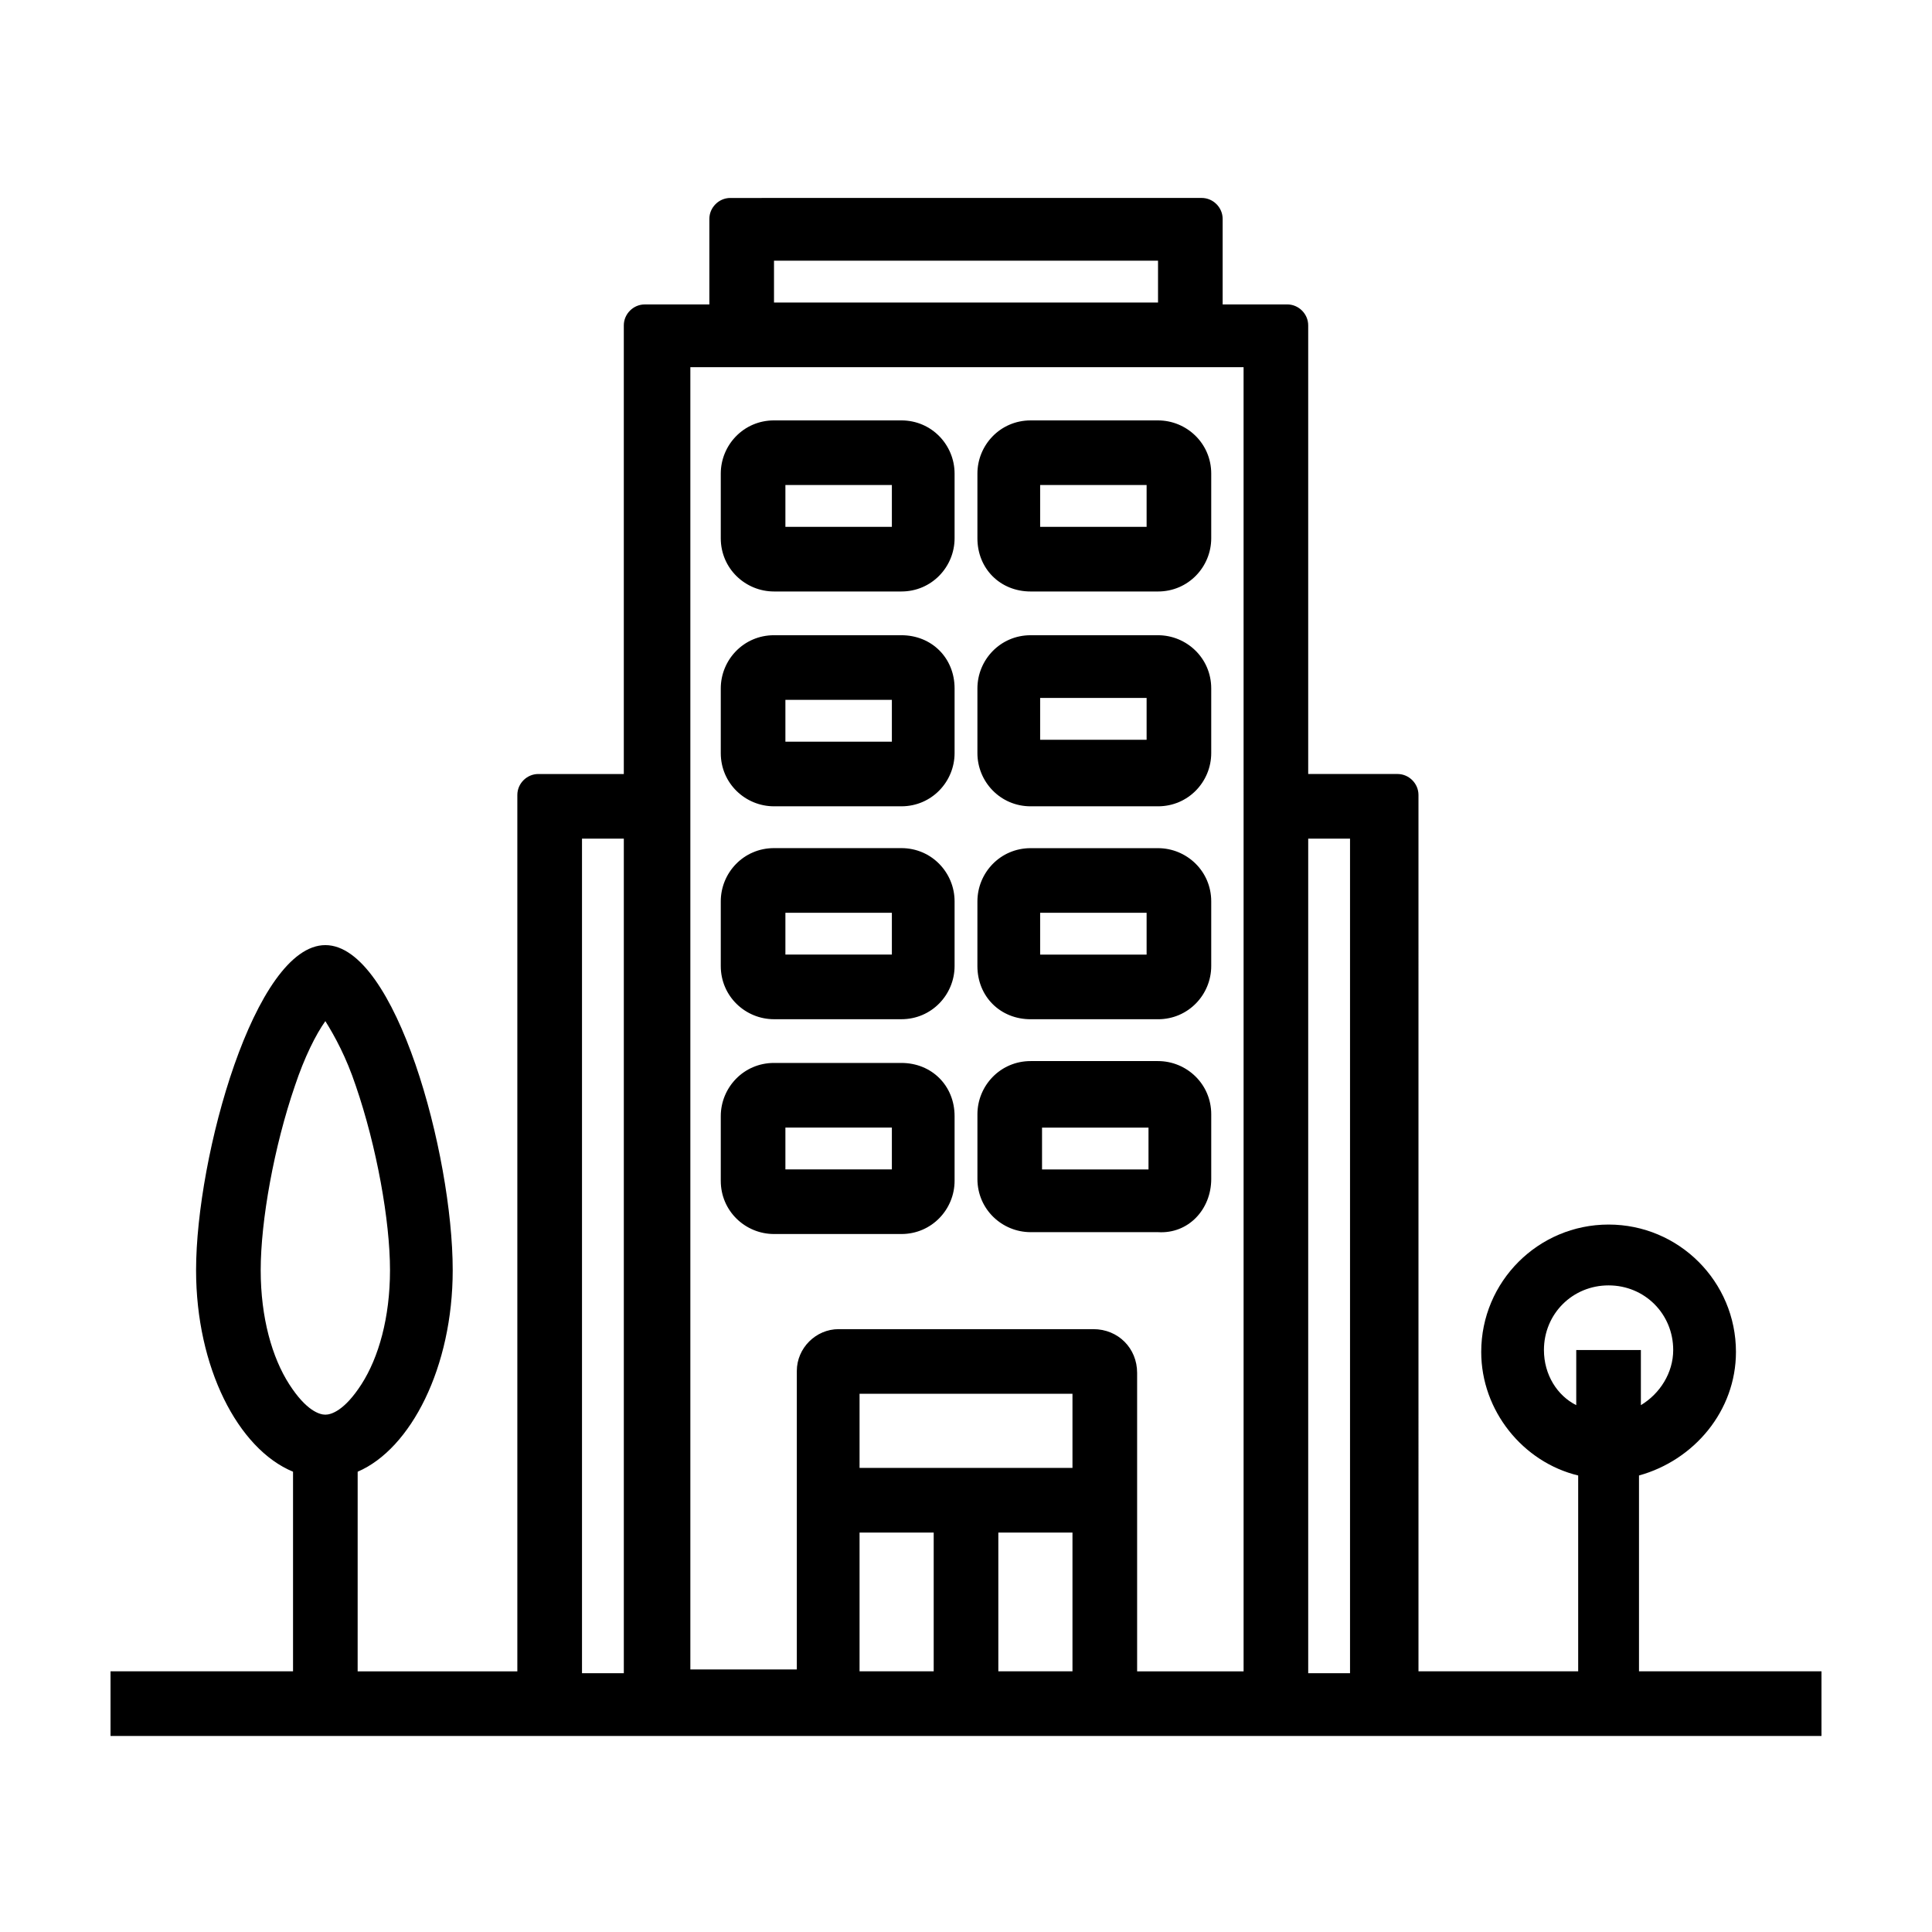 <?xml version="1.0" encoding="UTF-8"?>
<!-- The Best Svg Icon site in the world: iconSvg.co, Visit us! https://iconsvg.co -->
<svg fill="#000000" width="800px" height="800px" version="1.1" viewBox="144 144 512 512" xmlns="http://www.w3.org/2000/svg">
 <g fill-rule="evenodd">
  <path d="m578.35 586.91v-51.891c14.609-4.031 25.695-17.129 25.695-32.746 0-18.641-15.113-33.754-33.754-33.754-18.641 0-33.754 15.113-33.754 33.754 0 15.617 11.082 29.223 25.695 32.746v51.891h-42.32l-0.004-232.25c0-3.023-2.519-5.543-5.543-5.543h-23.68v-118.9c0-3.023-2.519-5.543-5.543-5.543h-17.129v-22.672c0-3.023-2.519-5.543-5.543-5.543l-124.94 0.004c-3.023 0-5.543 2.519-5.543 5.543v22.672h-17.129c-3.023 0-5.543 2.519-5.543 5.543v118.9h-22.672c-3.023 0-5.543 2.519-5.543 5.543v232.26h-42.32l0.004-52.906c14.105-6.047 25.188-27.711 25.188-53.402 0-30.73-15.113-86.152-33.754-86.152s-34.258 55.922-34.258 86.152c0 25.695 11.082 47.359 25.695 53.402v52.898h-48.367v17.129h147.62l33.75 0.004h272.05v-17.129zm-25.191-85.141c0-9.574 7.559-17.129 17.129-17.129 9.574 0 17.129 7.559 17.129 17.129 0 6.047-3.527 11.586-8.566 14.609v-14.609h-17.129v14.609c-5.035-2.519-8.562-8.062-8.562-14.609zm-340.07-21.16c0-13.098 3.527-32.746 9.07-48.871 2.519-7.559 5.543-13.602 8.062-17.129 2.519 4.031 5.543 9.574 8.062 17.129 5.543 16.121 9.07 35.77 9.07 48.871 0 12.594-3.023 23.176-7.559 30.23-4.535 7.055-8.062 8.062-9.574 8.062s-5.039-1.008-9.574-8.062c-4.535-7.055-7.559-17.637-7.559-30.23zm136.03-267.52h101.77v11.082h-101.77zm-50.883 153.16h11.082v221.17h-11.082zm73.555 220.67v-36.777h19.648v36.777zm56.426-53.906h-56.426v-19.648h56.426zm-19.648 53.906v-36.777h19.648v36.777zm25.191-90.684h-67.512c-6.047 0-11.082 5.039-11.082 11.082v79.098h-28.215v-345.11h146.61l0.004 113.36v232.26l-28.215-0.004v-79.098c0-6.547-5.035-11.586-11.586-11.586zm56.93 90.684v-220.67h11.082v221.17h-11.082z"/>
  <path d="m382.87 255.41h-33.754c-8.062 0-14.105 6.551-14.105 14.105v17.129c0 8.062 6.551 14.105 14.105 14.105h33.754c8.062 0 14.105-6.551 14.105-14.105v-17.129c0.004-7.559-6.043-14.105-14.105-14.105zm-2.516 28.211h-28.215v-11.082h28.215z"/>
  <path d="m382.87 312.34h-33.754c-8.062 0-14.105 6.551-14.105 14.105v17.129c0 8.062 6.551 14.105 14.105 14.105h33.754c8.062 0 14.105-6.551 14.105-14.105v-17.129c0.004-8.059-6.043-14.105-14.105-14.105zm-2.516 28.215h-28.215v-11.082h28.215z"/>
  <path d="m382.87 368.76h-33.754c-8.062 0-14.105 6.551-14.105 14.105v17.133c0 8.062 6.551 14.105 14.105 14.105h33.754c8.062 0 14.105-6.551 14.105-14.105v-17.129c0.004-7.559-6.043-14.109-14.105-14.109zm-2.516 28.215h-28.215v-11.082h28.215z"/>
  <path d="m382.87 425.69h-33.754c-8.062 0-14.105 6.551-14.105 14.105v17.129c0 8.062 6.551 14.105 14.105 14.105h33.754c8.062 0 14.105-6.551 14.105-14.105v-17.129c0.004-8.059-6.043-14.105-14.105-14.105zm-2.516 28.215h-28.215v-11.082h28.215z"/>
  <path d="m417.13 300.75h33.754c8.062 0 14.105-6.551 14.105-14.105v-17.129c0-8.062-6.551-14.105-14.105-14.105h-33.754c-8.062 0-14.105 6.551-14.105 14.105v17.129c-0.004 8.062 6.043 14.105 14.105 14.105zm2.519-28.211h28.215v11.082h-28.215z"/>
  <path d="m417.13 357.68h33.754c8.062 0 14.105-6.551 14.105-14.105v-17.129c0-8.062-6.551-14.105-14.105-14.105h-33.754c-8.062 0-14.105 6.551-14.105 14.105v17.129c-0.004 7.555 6.043 14.105 14.105 14.105zm2.519-28.719h28.215v11.082h-28.215z"/>
  <path d="m417.13 414.11h33.754c8.062 0 14.105-6.551 14.105-14.105v-17.129c0-8.062-6.551-14.105-14.105-14.105h-33.754c-8.062 0-14.105 6.551-14.105 14.105l-0.004 17.129c0 8.059 6.047 14.105 14.109 14.105zm2.519-28.215h28.215v11.082h-28.215z"/>
  <path d="m464.99 456.43v-17.129c0-8.062-6.551-14.105-14.105-14.105h-33.754c-8.062 0-14.105 6.551-14.105 14.105v17.129c0 8.062 6.551 14.105 14.105 14.105h33.754c8.062 0.504 14.105-6.047 14.105-14.105zm-16.625-2.519h-28.215v-11.082h28.215z"/>
 </g>
</svg>